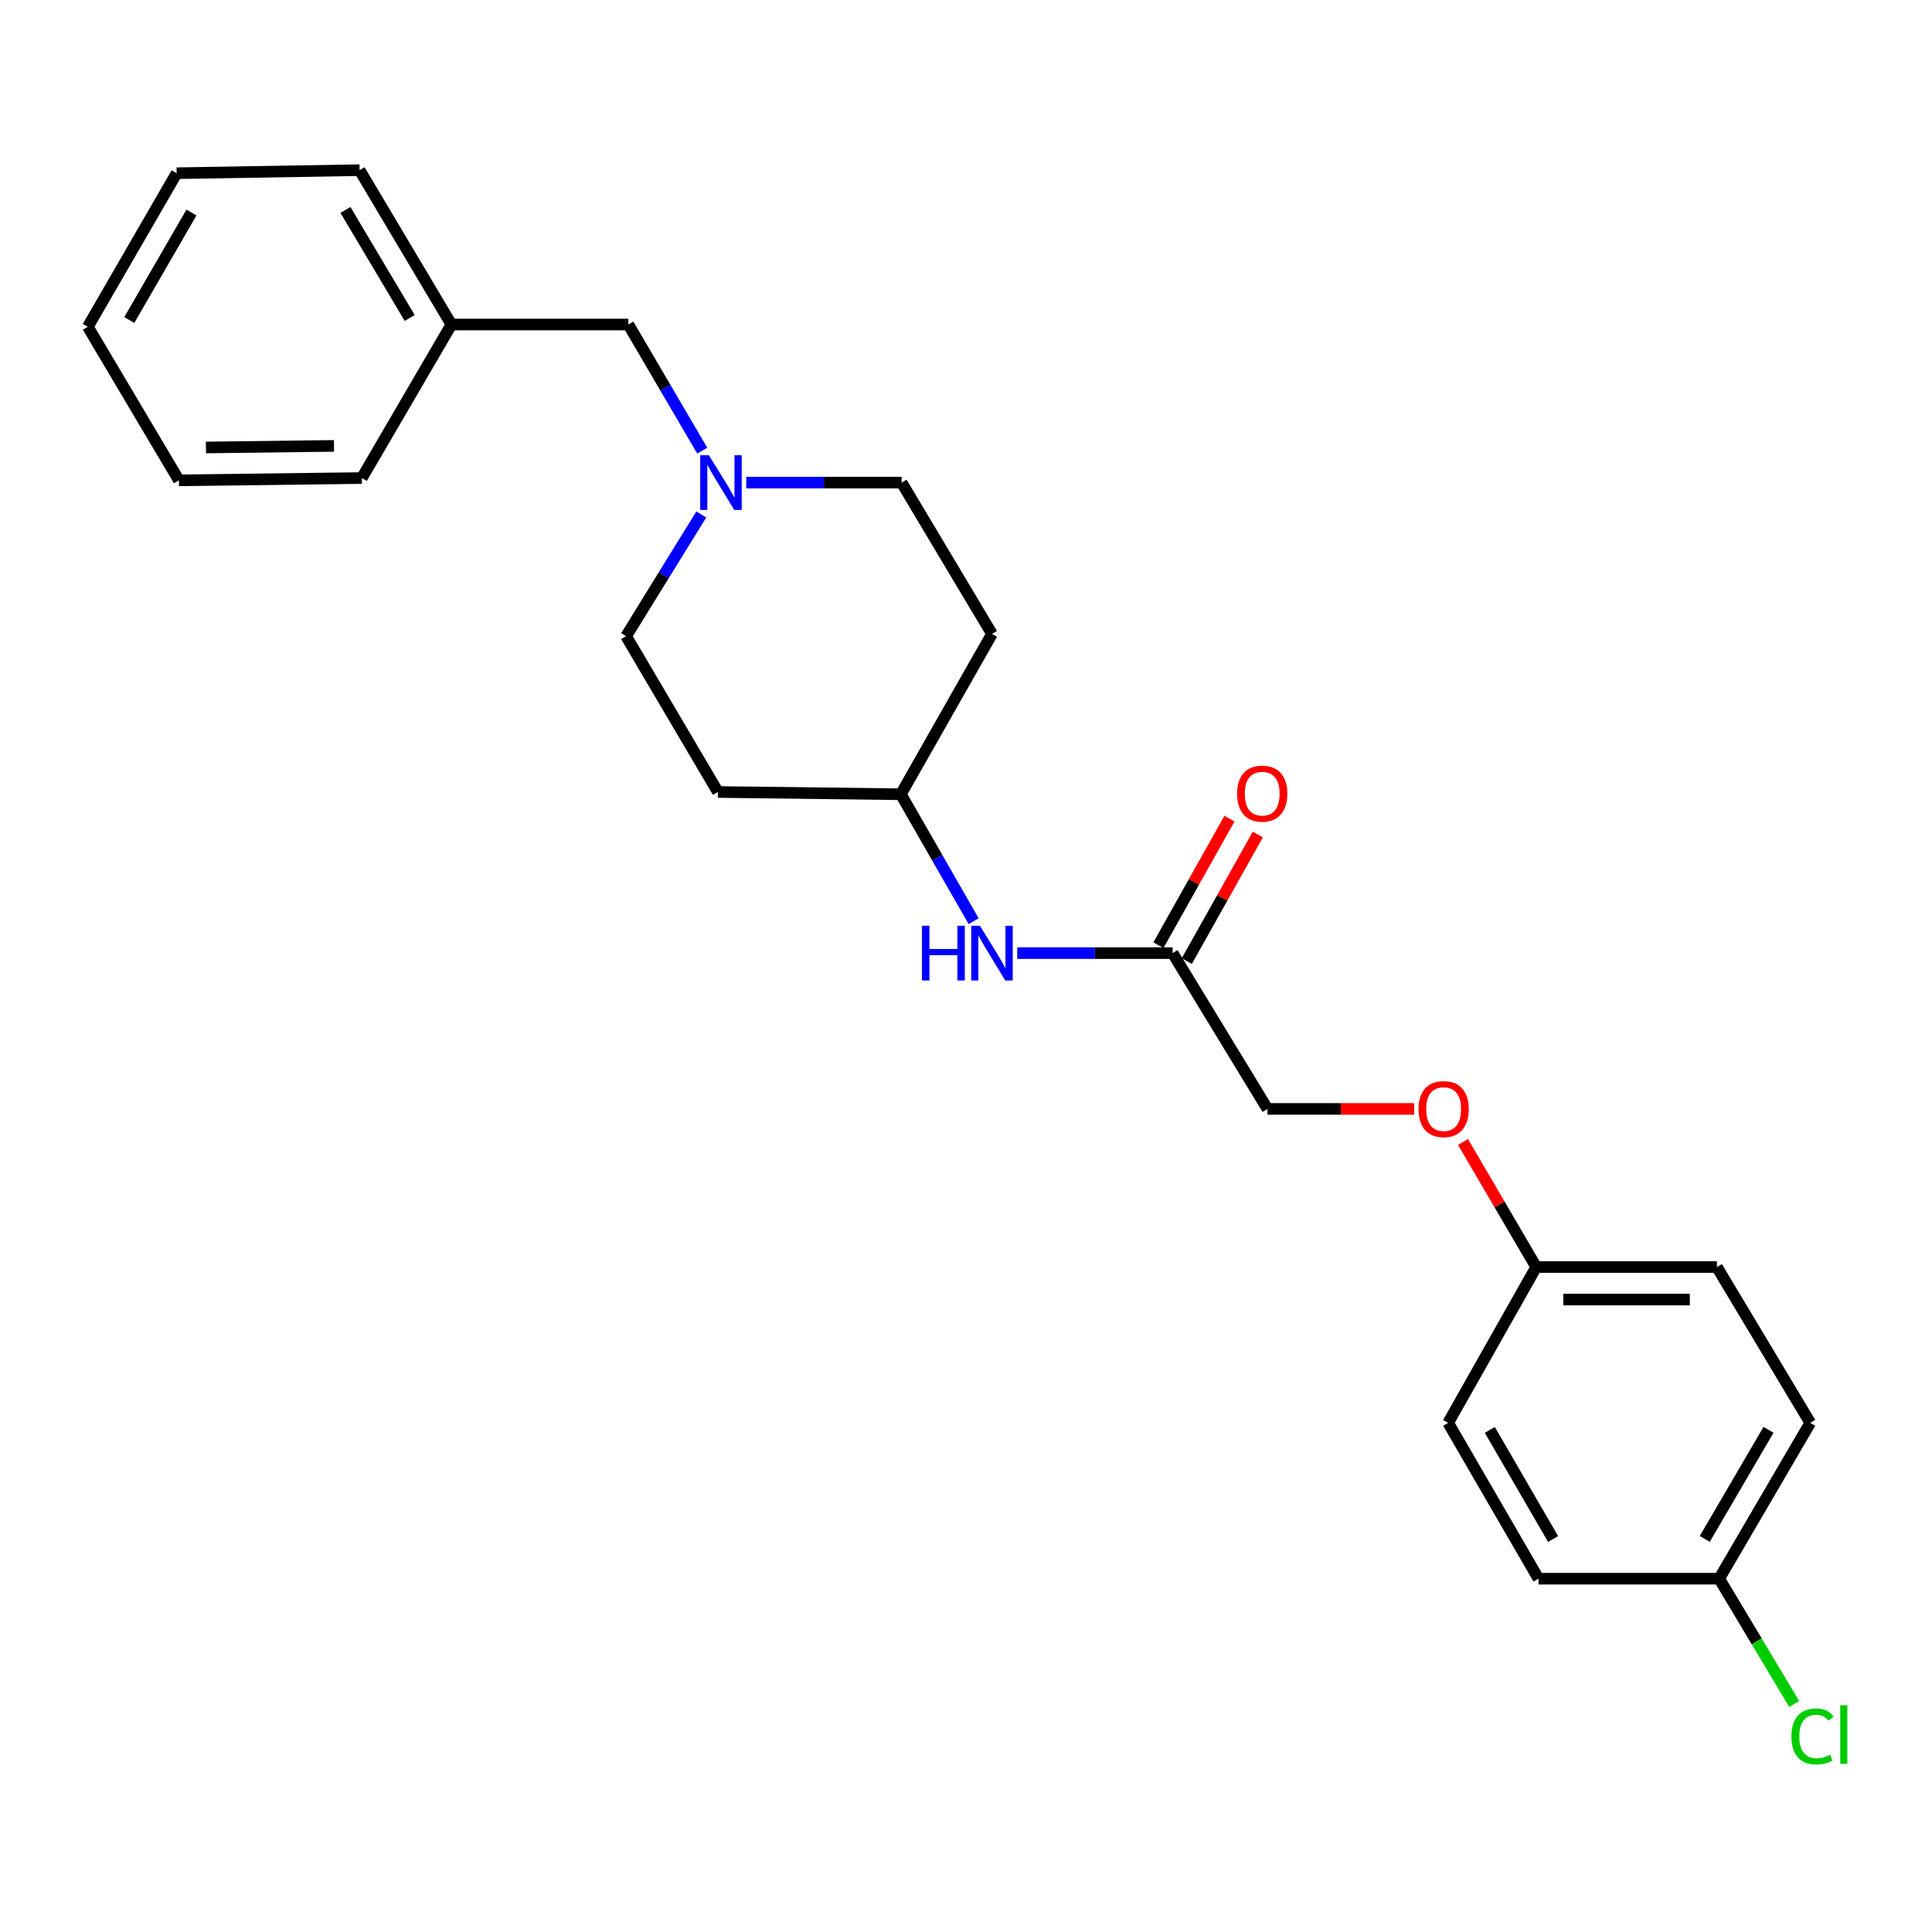 <?xml version='1.0' encoding='iso-8859-1'?>
<svg version='1.1' baseProfile='full'
              xmlns='http://www.w3.org/2000/svg'
                      xmlns:rdkit='http://www.rdkit.org/xml'
                      xmlns:xlink='http://www.w3.org/1999/xlink'
                  xml:space='preserve'
width='1000px' height='1000px' viewBox='0 0 1000 1000'>
<!-- END OF HEADER -->
<rect style='opacity:1.0;fill:#FFFFFF;stroke:none' width='1000' height='1000' x='0' y='0'> </rect>
<path class='bond-3' d='M 363.488,233.26 L 344.36,200.614' style='fill:none;fill-rule:evenodd;stroke:#0000FF;stroke-width:6px;stroke-linecap:butt;stroke-linejoin:miter;stroke-opacity:1' />
<path class='bond-3' d='M 344.36,200.614 L 325.231,167.968' style='fill:none;fill-rule:evenodd;stroke:#000000;stroke-width:6px;stroke-linecap:butt;stroke-linejoin:miter;stroke-opacity:1' />
<path class='bond-7' d='M 362.983,266.287 L 343.522,297.786' style='fill:none;fill-rule:evenodd;stroke:#0000FF;stroke-width:6px;stroke-linecap:butt;stroke-linejoin:miter;stroke-opacity:1' />
<path class='bond-7' d='M 343.522,297.786 L 324.062,329.285' style='fill:none;fill-rule:evenodd;stroke:#000000;stroke-width:6px;stroke-linecap:butt;stroke-linejoin:miter;stroke-opacity:1' />
<path class='bond-8' d='M 386.252,249.791 L 426.459,249.791' style='fill:none;fill-rule:evenodd;stroke:#0000FF;stroke-width:6px;stroke-linecap:butt;stroke-linejoin:miter;stroke-opacity:1' />
<path class='bond-8' d='M 426.459,249.791 L 466.667,249.791' style='fill:none;fill-rule:evenodd;stroke:#000000;stroke-width:6px;stroke-linecap:butt;stroke-linejoin:miter;stroke-opacity:1' />
<path class='bond-0' d='M 606.943,493.331 L 566.731,493.331' style='fill:none;fill-rule:evenodd;stroke:#000000;stroke-width:6px;stroke-linecap:butt;stroke-linejoin:miter;stroke-opacity:1' />
<path class='bond-0' d='M 566.731,493.331 L 526.519,493.331' style='fill:none;fill-rule:evenodd;stroke:#0000FF;stroke-width:6px;stroke-linecap:butt;stroke-linejoin:miter;stroke-opacity:1' />
<path class='bond-2' d='M 614.282,497.451 L 632.661,464.706' style='fill:none;fill-rule:evenodd;stroke:#000000;stroke-width:6px;stroke-linecap:butt;stroke-linejoin:miter;stroke-opacity:1' />
<path class='bond-2' d='M 632.661,464.706 L 651.04,431.962' style='fill:none;fill-rule:evenodd;stroke:#FF0000;stroke-width:6px;stroke-linecap:butt;stroke-linejoin:miter;stroke-opacity:1' />
<path class='bond-2' d='M 599.604,489.212 L 617.983,456.468' style='fill:none;fill-rule:evenodd;stroke:#000000;stroke-width:6px;stroke-linecap:butt;stroke-linejoin:miter;stroke-opacity:1' />
<path class='bond-2' d='M 617.983,456.468 L 636.362,423.723' style='fill:none;fill-rule:evenodd;stroke:#FF0000;stroke-width:6px;stroke-linecap:butt;stroke-linejoin:miter;stroke-opacity:1' />
<path class='bond-10' d='M 606.943,493.331 L 656.046,573.976' style='fill:none;fill-rule:evenodd;stroke:#000000;stroke-width:6px;stroke-linecap:butt;stroke-linejoin:miter;stroke-opacity:1' />
<path class='bond-1' d='M 503.959,476.802 L 485.117,443.954' style='fill:none;fill-rule:evenodd;stroke:#0000FF;stroke-width:6px;stroke-linecap:butt;stroke-linejoin:miter;stroke-opacity:1' />
<path class='bond-1' d='M 485.117,443.954 L 466.274,411.107' style='fill:none;fill-rule:evenodd;stroke:#000000;stroke-width:6px;stroke-linecap:butt;stroke-linejoin:miter;stroke-opacity:1' />
<path class='bond-14' d='M 325.231,167.968 L 233.655,167.968' style='fill:none;fill-rule:evenodd;stroke:#000000;stroke-width:6px;stroke-linecap:butt;stroke-linejoin:miter;stroke-opacity:1' />
<path class='bond-4' d='M 513.441,328.106 L 466.667,249.791' style='fill:none;fill-rule:evenodd;stroke:#000000;stroke-width:6px;stroke-linecap:butt;stroke-linejoin:miter;stroke-opacity:1' />
<path class='bond-6' d='M 513.441,328.106 L 466.274,411.107' style='fill:none;fill-rule:evenodd;stroke:#000000;stroke-width:6px;stroke-linecap:butt;stroke-linejoin:miter;stroke-opacity:1' />
<path class='bond-5' d='M 371.594,409.929 L 324.062,329.285' style='fill:none;fill-rule:evenodd;stroke:#000000;stroke-width:6px;stroke-linecap:butt;stroke-linejoin:miter;stroke-opacity:1' />
<path class='bond-24' d='M 371.594,409.929 L 466.274,411.107' style='fill:none;fill-rule:evenodd;stroke:#000000;stroke-width:6px;stroke-linecap:butt;stroke-linejoin:miter;stroke-opacity:1' />
<path class='bond-9' d='M 731.949,573.976 L 693.997,573.976' style='fill:none;fill-rule:evenodd;stroke:#FF0000;stroke-width:6px;stroke-linecap:butt;stroke-linejoin:miter;stroke-opacity:1' />
<path class='bond-9' d='M 693.997,573.976 L 656.046,573.976' style='fill:none;fill-rule:evenodd;stroke:#000000;stroke-width:6px;stroke-linecap:butt;stroke-linejoin:miter;stroke-opacity:1' />
<path class='bond-11' d='M 757.256,591.106 L 776.195,623.461' style='fill:none;fill-rule:evenodd;stroke:#FF0000;stroke-width:6px;stroke-linecap:butt;stroke-linejoin:miter;stroke-opacity:1' />
<path class='bond-11' d='M 776.195,623.461 L 795.135,655.817' style='fill:none;fill-rule:evenodd;stroke:#000000;stroke-width:6px;stroke-linecap:butt;stroke-linejoin:miter;stroke-opacity:1' />
<path class='bond-15' d='M 795.135,655.817 L 749.557,736.461' style='fill:none;fill-rule:evenodd;stroke:#000000;stroke-width:6px;stroke-linecap:butt;stroke-linejoin:miter;stroke-opacity:1' />
<path class='bond-16' d='M 795.135,655.817 L 888.674,655.817' style='fill:none;fill-rule:evenodd;stroke:#000000;stroke-width:6px;stroke-linecap:butt;stroke-linejoin:miter;stroke-opacity:1' />
<path class='bond-16' d='M 809.165,672.649 L 874.643,672.649' style='fill:none;fill-rule:evenodd;stroke:#000000;stroke-width:6px;stroke-linecap:butt;stroke-linejoin:miter;stroke-opacity:1' />
<path class='bond-12' d='M 889.852,817.124 L 936.982,736.461' style='fill:none;fill-rule:evenodd;stroke:#000000;stroke-width:6px;stroke-linecap:butt;stroke-linejoin:miter;stroke-opacity:1' />
<path class='bond-12' d='M 882.388,796.533 L 915.379,740.069' style='fill:none;fill-rule:evenodd;stroke:#000000;stroke-width:6px;stroke-linecap:butt;stroke-linejoin:miter;stroke-opacity:1' />
<path class='bond-13' d='M 889.852,817.124 L 909.268,849.554' style='fill:none;fill-rule:evenodd;stroke:#000000;stroke-width:6px;stroke-linecap:butt;stroke-linejoin:miter;stroke-opacity:1' />
<path class='bond-13' d='M 909.268,849.554 L 928.685,881.985' style='fill:none;fill-rule:evenodd;stroke:#00CC00;stroke-width:6px;stroke-linecap:butt;stroke-linejoin:miter;stroke-opacity:1' />
<path class='bond-26' d='M 889.852,817.124 L 796.322,817.124' style='fill:none;fill-rule:evenodd;stroke:#000000;stroke-width:6px;stroke-linecap:butt;stroke-linejoin:miter;stroke-opacity:1' />
<path class='bond-19' d='M 233.655,167.968 L 186.133,88.082' style='fill:none;fill-rule:evenodd;stroke:#000000;stroke-width:6px;stroke-linecap:butt;stroke-linejoin:miter;stroke-opacity:1' />
<path class='bond-19' d='M 212.061,164.591 L 178.795,108.67' style='fill:none;fill-rule:evenodd;stroke:#000000;stroke-width:6px;stroke-linecap:butt;stroke-linejoin:miter;stroke-opacity:1' />
<path class='bond-20' d='M 233.655,167.968 L 187.283,247.443' style='fill:none;fill-rule:evenodd;stroke:#000000;stroke-width:6px;stroke-linecap:butt;stroke-linejoin:miter;stroke-opacity:1' />
<path class='bond-18' d='M 749.557,736.461 L 796.322,817.124' style='fill:none;fill-rule:evenodd;stroke:#000000;stroke-width:6px;stroke-linecap:butt;stroke-linejoin:miter;stroke-opacity:1' />
<path class='bond-18' d='M 771.134,740.118 L 803.869,796.582' style='fill:none;fill-rule:evenodd;stroke:#000000;stroke-width:6px;stroke-linecap:butt;stroke-linejoin:miter;stroke-opacity:1' />
<path class='bond-17' d='M 888.674,655.817 L 936.982,736.461' style='fill:none;fill-rule:evenodd;stroke:#000000;stroke-width:6px;stroke-linecap:butt;stroke-linejoin:miter;stroke-opacity:1' />
<path class='bond-22' d='M 186.133,88.082 L 91.425,89.653' style='fill:none;fill-rule:evenodd;stroke:#000000;stroke-width:6px;stroke-linecap:butt;stroke-linejoin:miter;stroke-opacity:1' />
<path class='bond-21' d='M 187.283,247.443 L 92.603,248.622' style='fill:none;fill-rule:evenodd;stroke:#000000;stroke-width:6px;stroke-linecap:butt;stroke-linejoin:miter;stroke-opacity:1' />
<path class='bond-21' d='M 172.872,230.789 L 106.596,231.614' style='fill:none;fill-rule:evenodd;stroke:#000000;stroke-width:6px;stroke-linecap:butt;stroke-linejoin:miter;stroke-opacity:1' />
<path class='bond-23' d='M 92.603,248.622 L 45.455,169.137' style='fill:none;fill-rule:evenodd;stroke:#000000;stroke-width:6px;stroke-linecap:butt;stroke-linejoin:miter;stroke-opacity:1' />
<path class='bond-25' d='M 91.425,89.653 L 45.455,169.137' style='fill:none;fill-rule:evenodd;stroke:#000000;stroke-width:6px;stroke-linecap:butt;stroke-linejoin:miter;stroke-opacity:1' />
<path class='bond-25' d='M 99.1,110.002 L 66.921,165.641' style='fill:none;fill-rule:evenodd;stroke:#000000;stroke-width:6px;stroke-linecap:butt;stroke-linejoin:miter;stroke-opacity:1' />
<path  class='atom-0' d='M 366.914 235.631
L 376.194 250.631
Q 377.114 252.111, 378.594 254.791
Q 380.074 257.471, 380.154 257.631
L 380.154 235.631
L 383.914 235.631
L 383.914 263.951
L 380.034 263.951
L 370.074 247.551
Q 368.914 245.631, 367.674 243.431
Q 366.474 241.231, 366.114 240.551
L 366.114 263.951
L 362.434 263.951
L 362.434 235.631
L 366.914 235.631
' fill='#0000FF'/>
<path  class='atom-2' d='M 477.221 479.171
L 481.061 479.171
L 481.061 491.211
L 495.541 491.211
L 495.541 479.171
L 499.381 479.171
L 499.381 507.491
L 495.541 507.491
L 495.541 494.411
L 481.061 494.411
L 481.061 507.491
L 477.221 507.491
L 477.221 479.171
' fill='#0000FF'/>
<path  class='atom-2' d='M 507.181 479.171
L 516.461 494.171
Q 517.381 495.651, 518.861 498.331
Q 520.341 501.011, 520.421 501.171
L 520.421 479.171
L 524.181 479.171
L 524.181 507.491
L 520.301 507.491
L 510.341 491.091
Q 509.181 489.171, 507.941 486.971
Q 506.741 484.771, 506.381 484.091
L 506.381 507.491
L 502.701 507.491
L 502.701 479.171
L 507.181 479.171
' fill='#0000FF'/>
<path  class='atom-3' d='M 640.315 410.794
Q 640.315 403.994, 643.675 400.194
Q 647.035 396.394, 653.315 396.394
Q 659.595 396.394, 662.955 400.194
Q 666.315 403.994, 666.315 410.794
Q 666.315 417.674, 662.915 421.594
Q 659.515 425.474, 653.315 425.474
Q 647.075 425.474, 643.675 421.594
Q 640.315 417.714, 640.315 410.794
M 653.315 422.274
Q 657.635 422.274, 659.955 419.394
Q 662.315 416.474, 662.315 410.794
Q 662.315 405.234, 659.955 402.434
Q 657.635 399.594, 653.315 399.594
Q 648.995 399.594, 646.635 402.394
Q 644.315 405.194, 644.315 410.794
Q 644.315 416.514, 646.635 419.394
Q 648.995 422.274, 653.315 422.274
' fill='#FF0000'/>
<path  class='atom-10' d='M 734.229 574.056
Q 734.229 567.256, 737.589 563.456
Q 740.949 559.656, 747.229 559.656
Q 753.509 559.656, 756.869 563.456
Q 760.229 567.256, 760.229 574.056
Q 760.229 580.936, 756.829 584.856
Q 753.429 588.736, 747.229 588.736
Q 740.989 588.736, 737.589 584.856
Q 734.229 580.976, 734.229 574.056
M 747.229 585.536
Q 751.549 585.536, 753.869 582.656
Q 756.229 579.736, 756.229 574.056
Q 756.229 568.496, 753.869 565.696
Q 751.549 562.856, 747.229 562.856
Q 742.909 562.856, 740.549 565.656
Q 738.229 568.456, 738.229 574.056
Q 738.229 579.776, 740.549 582.656
Q 742.909 585.536, 747.229 585.536
' fill='#FF0000'/>
<path  class='atom-14' d='M 927.231 898.776
Q 927.231 891.736, 930.511 888.056
Q 933.831 884.336, 940.111 884.336
Q 945.951 884.336, 949.071 888.456
L 946.431 890.616
Q 944.151 887.616, 940.111 887.616
Q 935.831 887.616, 933.551 890.496
Q 931.311 893.336, 931.311 898.776
Q 931.311 904.376, 933.631 907.256
Q 935.991 910.136, 940.551 910.136
Q 943.671 910.136, 947.311 908.256
L 948.431 911.256
Q 946.951 912.216, 944.711 912.776
Q 942.471 913.336, 939.991 913.336
Q 933.831 913.336, 930.511 909.576
Q 927.231 905.816, 927.231 898.776
' fill='#00CC00'/>
<path  class='atom-14' d='M 952.511 882.616
L 956.191 882.616
L 956.191 912.976
L 952.511 912.976
L 952.511 882.616
' fill='#00CC00'/>
</svg>

